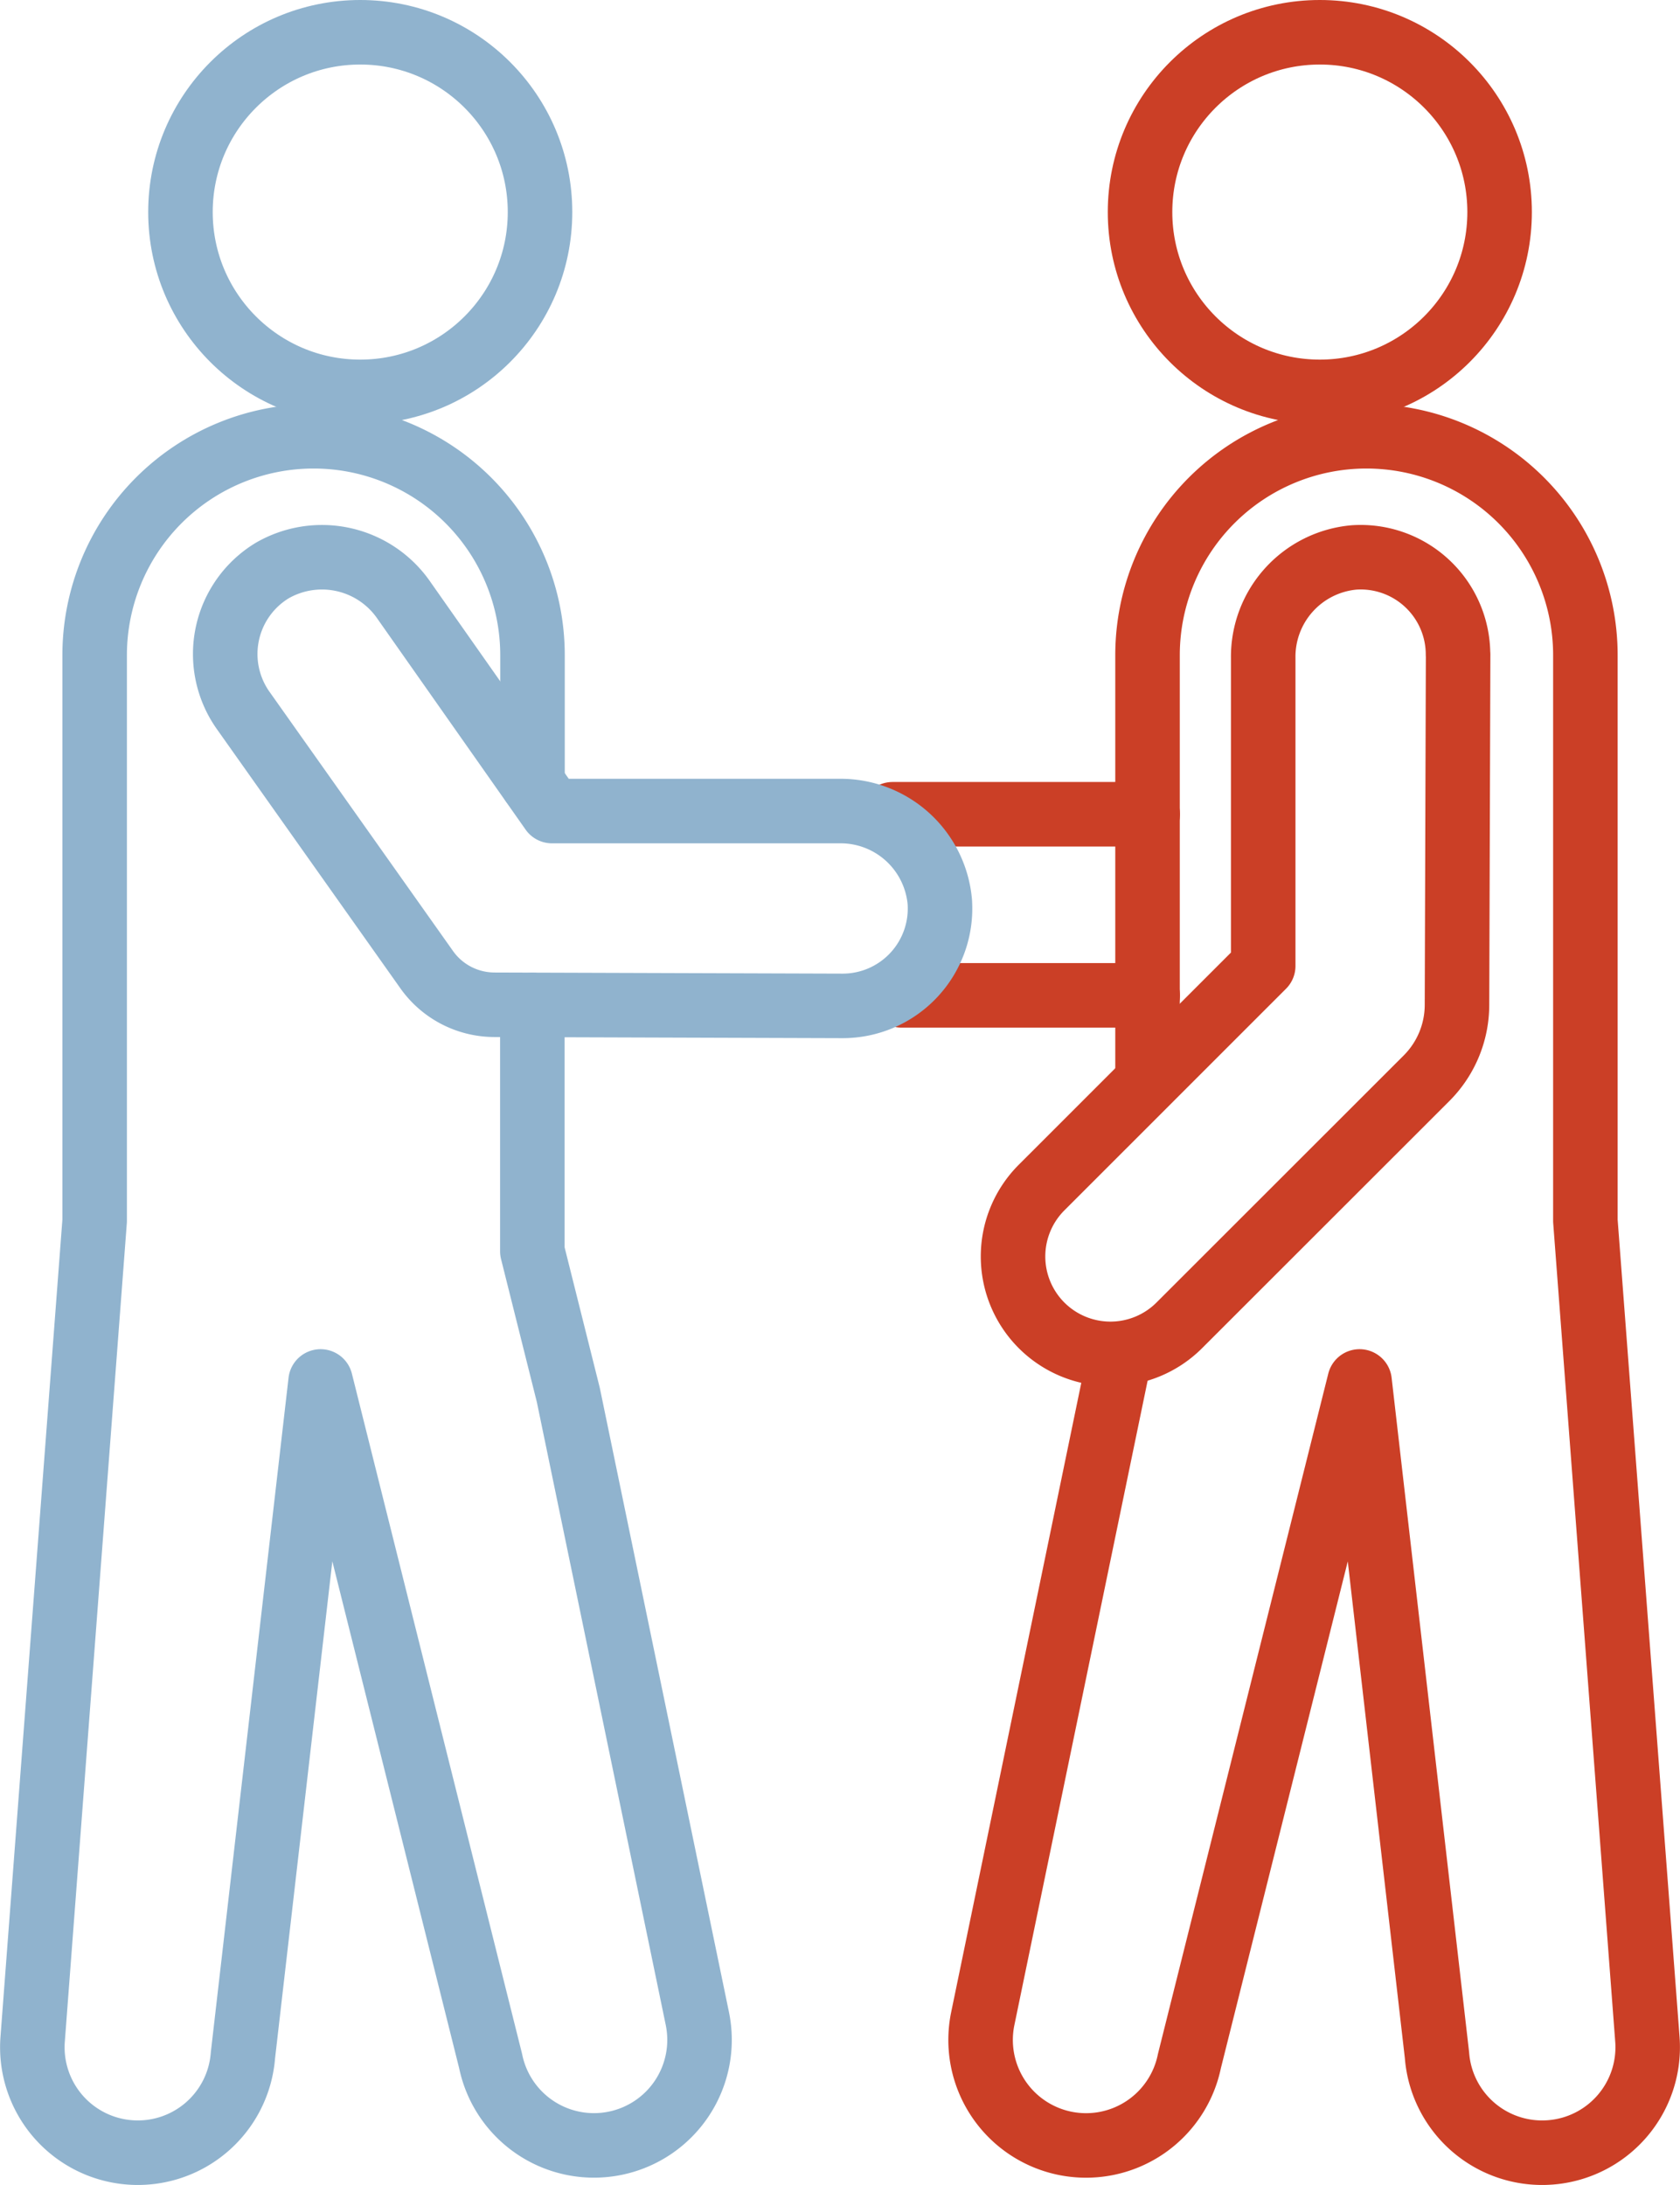 <?xml version="1.0" encoding="UTF-8"?> <svg xmlns="http://www.w3.org/2000/svg" width="52.078" height="67.724" viewBox="0 0 52.078 67.724"><g id="Layer_1-2" transform="translate(1.002 1)"><ellipse id="Ellipse_67" data-name="Ellipse 67" cx="5.573" cy="5.573" rx="5.573" ry="5.573" transform="translate(34.338 0)" fill="none" stroke="#cb3f26" stroke-linecap="round" stroke-linejoin="round" stroke-width="2"></ellipse><path id="Path_9074" data-name="Path 9074" d="M65.18,55.083l-4.26,20.6a3.27,3.27,0,0,0,2.541,3.864h0A3.27,3.27,0,0,0,67.325,77L72.6,55.935,75,76.819A3.268,3.268,0,0,0,78.51,79.83h0a3.268,3.268,0,0,0,3.012-3.507L79.6,50.957V33.426a6.786,6.786,0,0,0-13.573,0V46.469" transform="translate(-31.457 -14.118)" fill="none" stroke="#cb3f26" stroke-linecap="round" stroke-linejoin="round" stroke-width="2"></path><path id="Path_9075" data-name="Path 9075" d="M76.678,37.225a3.018,3.018,0,0,0-3.22-3.012,3.09,3.09,0,0,0-2.819,3.116v9.545l-6.871,6.87a3.02,3.02,0,0,0,0,4.27h0a3.02,3.02,0,0,0,4.27,0L75.7,50.357a3.221,3.221,0,0,0,.946-2.279l.035-10.858Z" transform="translate(-32.483 -17.936)" fill="none" stroke="#cb3f26" stroke-linecap="round" stroke-linejoin="round" stroke-width="2"></path><ellipse id="Ellipse_68" data-name="Ellipse 68" cx="5.573" cy="5.573" rx="5.573" ry="5.573" transform="translate(4.592 0)" fill="none" stroke="#90b3ce" stroke-linecap="round" stroke-linejoin="round" stroke-width="2"></ellipse><path id="Path_9076" data-name="Path 9076" d="M17.01,44.269V51.9l1.115,4.453,4,19.328a3.27,3.27,0,0,1-2.541,3.864h0A3.27,3.27,0,0,1,15.717,77L10.446,55.935,8.039,76.819A3.268,3.268,0,0,1,4.532,79.83h0A3.268,3.268,0,0,1,1.52,76.323L3.442,50.957V33.426a6.786,6.786,0,0,1,13.573,0v3.963" transform="translate(-1.51 -14.118)" fill="none" stroke="#90b3ce" stroke-linecap="round" stroke-linejoin="round" stroke-width="2"></path><line id="Line_173" data-name="Line 173" x1="7.911" transform="translate(26.665 24.237)" fill="none" stroke="#cb3f26" stroke-linecap="round" stroke-linejoin="round" stroke-width="2"></line><line id="Line_174" data-name="Line 174" x1="7.633" transform="translate(26.942 29.85)" fill="none" stroke="#cb3f26" stroke-linecap="round" stroke-linejoin="round" stroke-width="2"></line><path id="Path_9077" data-name="Path 9077" d="M23.712,42.068h8.906a3.087,3.087,0,0,1,3.116,2.819,3.018,3.018,0,0,1-3.012,3.22l-10.794-.035a2.579,2.579,0,0,1-2.105-1.095l-5.692-8.039a3.026,3.026,0,0,1,.9-4.319,3.085,3.085,0,0,1,4.1.931Z" transform="translate(-7.603 -17.93)" fill="none" stroke="#90b3ce" stroke-linecap="round" stroke-linejoin="round" stroke-width="2"></path></g></svg> 